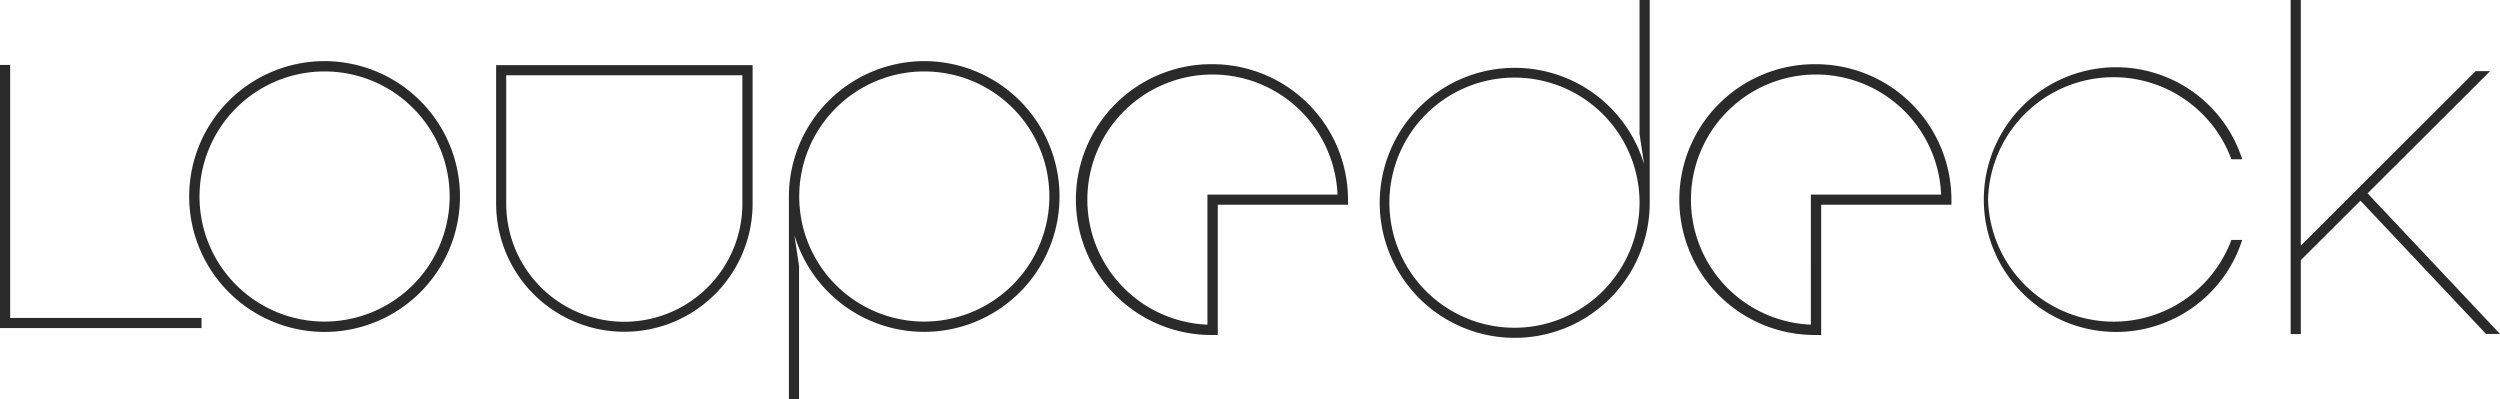 <?xml version="1.0" encoding="UTF-8"?>
<svg xmlns="http://www.w3.org/2000/svg" id="svgexport-1_1_" data-name="svgexport-1 (1)" width="200" height="31.936" viewBox="0 0 200 31.936"><g id="Group_376" data-name="Group 376" transform="translate(134.45 5.136)"><path id="Path_188" data-name="Path 188" d="M1037.432,40.4a10.832,10.832,0,1,0,0,21.663h.413V51.645h10.419v-.413A10.849,10.849,0,0,0,1037.432,40.4Zm-.413,10.432V61.237a10.01,10.01,0,1,1,10.419-10.405Z" transform="translate(-1026.6 -40.4)" fill="#2a2a2a"/></g><g id="Group_377" data-name="Group 377" transform="translate(86.176 5.136)"><path id="Path_189" data-name="Path 189" d="M668.832,40.4a10.832,10.832,0,1,0,0,21.663h.413V51.645h10.419v-.413A10.849,10.849,0,0,0,668.832,40.4Zm-.413,10.432V61.237a10.01,10.01,0,1,1,10.405-10.405Z" transform="translate(-658 -40.4)" fill="#2a2a2a"/></g><g id="Group_379" data-name="Group 379"><path id="Path_190" data-name="Path 190" d="M1231.078,54.214h.866a10.588,10.588,0,1,1,0-6.458h-.866a10.046,10.046,0,0,0-19.465,3.216,10.052,10.052,0,0,0,19.465,3.242Z" transform="translate(-1052.568 -35.017)" fill="#2a2a2a"/><g id="Group_378" data-name="Group 378" transform="translate(0 4.89)"><path id="Path_191" data-name="Path 191" d="M124.432,40.4a10.832,10.832,0,1,0,10.832,10.832A10.849,10.849,0,0,0,124.432,40.4Zm0,20.837a10.006,10.006,0,1,1,10.006-10.006A10.019,10.019,0,0,1,124.432,61.237Z" transform="translate(-98.465 -40.4)" fill="#2a2a2a"/><path id="Path_192" data-name="Path 192" d="M297.9,42.8V53.872a10.259,10.259,0,1,0,20.518,0V42.8Zm19.7,11.085a9.446,9.446,0,1,1-18.892,0V43.613H317.6Z" transform="translate(-258.21 -42.48)" fill="#2a2a2a"/><path id="Path_193" data-name="Path 193" d="M.813,62.938H16.121v.813H0V42.7H.813Z" transform="translate(0 -42.394)" fill="#2a2a2a"/><path id="Path_194" data-name="Path 194" d="M484.532,40.4A10.849,10.849,0,0,0,473.7,51.232V67.446h.813V56.814l-.373-2.5A10.829,10.829,0,1,0,484.532,40.4Zm0,20.837a10.006,10.006,0,1,1,10.006-10.006A10.03,10.03,0,0,1,484.532,61.237Z" transform="translate(-410.588 -40.4)" fill="#2a2a2a"/></g><path id="Path_195" data-name="Path 195" d="M1404.182,16.054l-4.77,4.756v5.915h-.813V0h.813V19.652L1413.4,5.689h1.159l-9.806,9.779,10.592,11.245h-1.119Z" transform="translate(-1215.347)" fill="#2a2a2a"/><path id="Path_196" data-name="Path 196" d="M863.151,0V10.632h-.013l.373,2.5a10.8,10.8,0,1,0,.453,3.064V0ZM853.132,26.22a10.006,10.006,0,1,1,10.019-10.006A10.019,10.019,0,0,1,853.132,26.22Z" transform="translate(-731.987)" fill="#2a2a2a"/></g></svg>